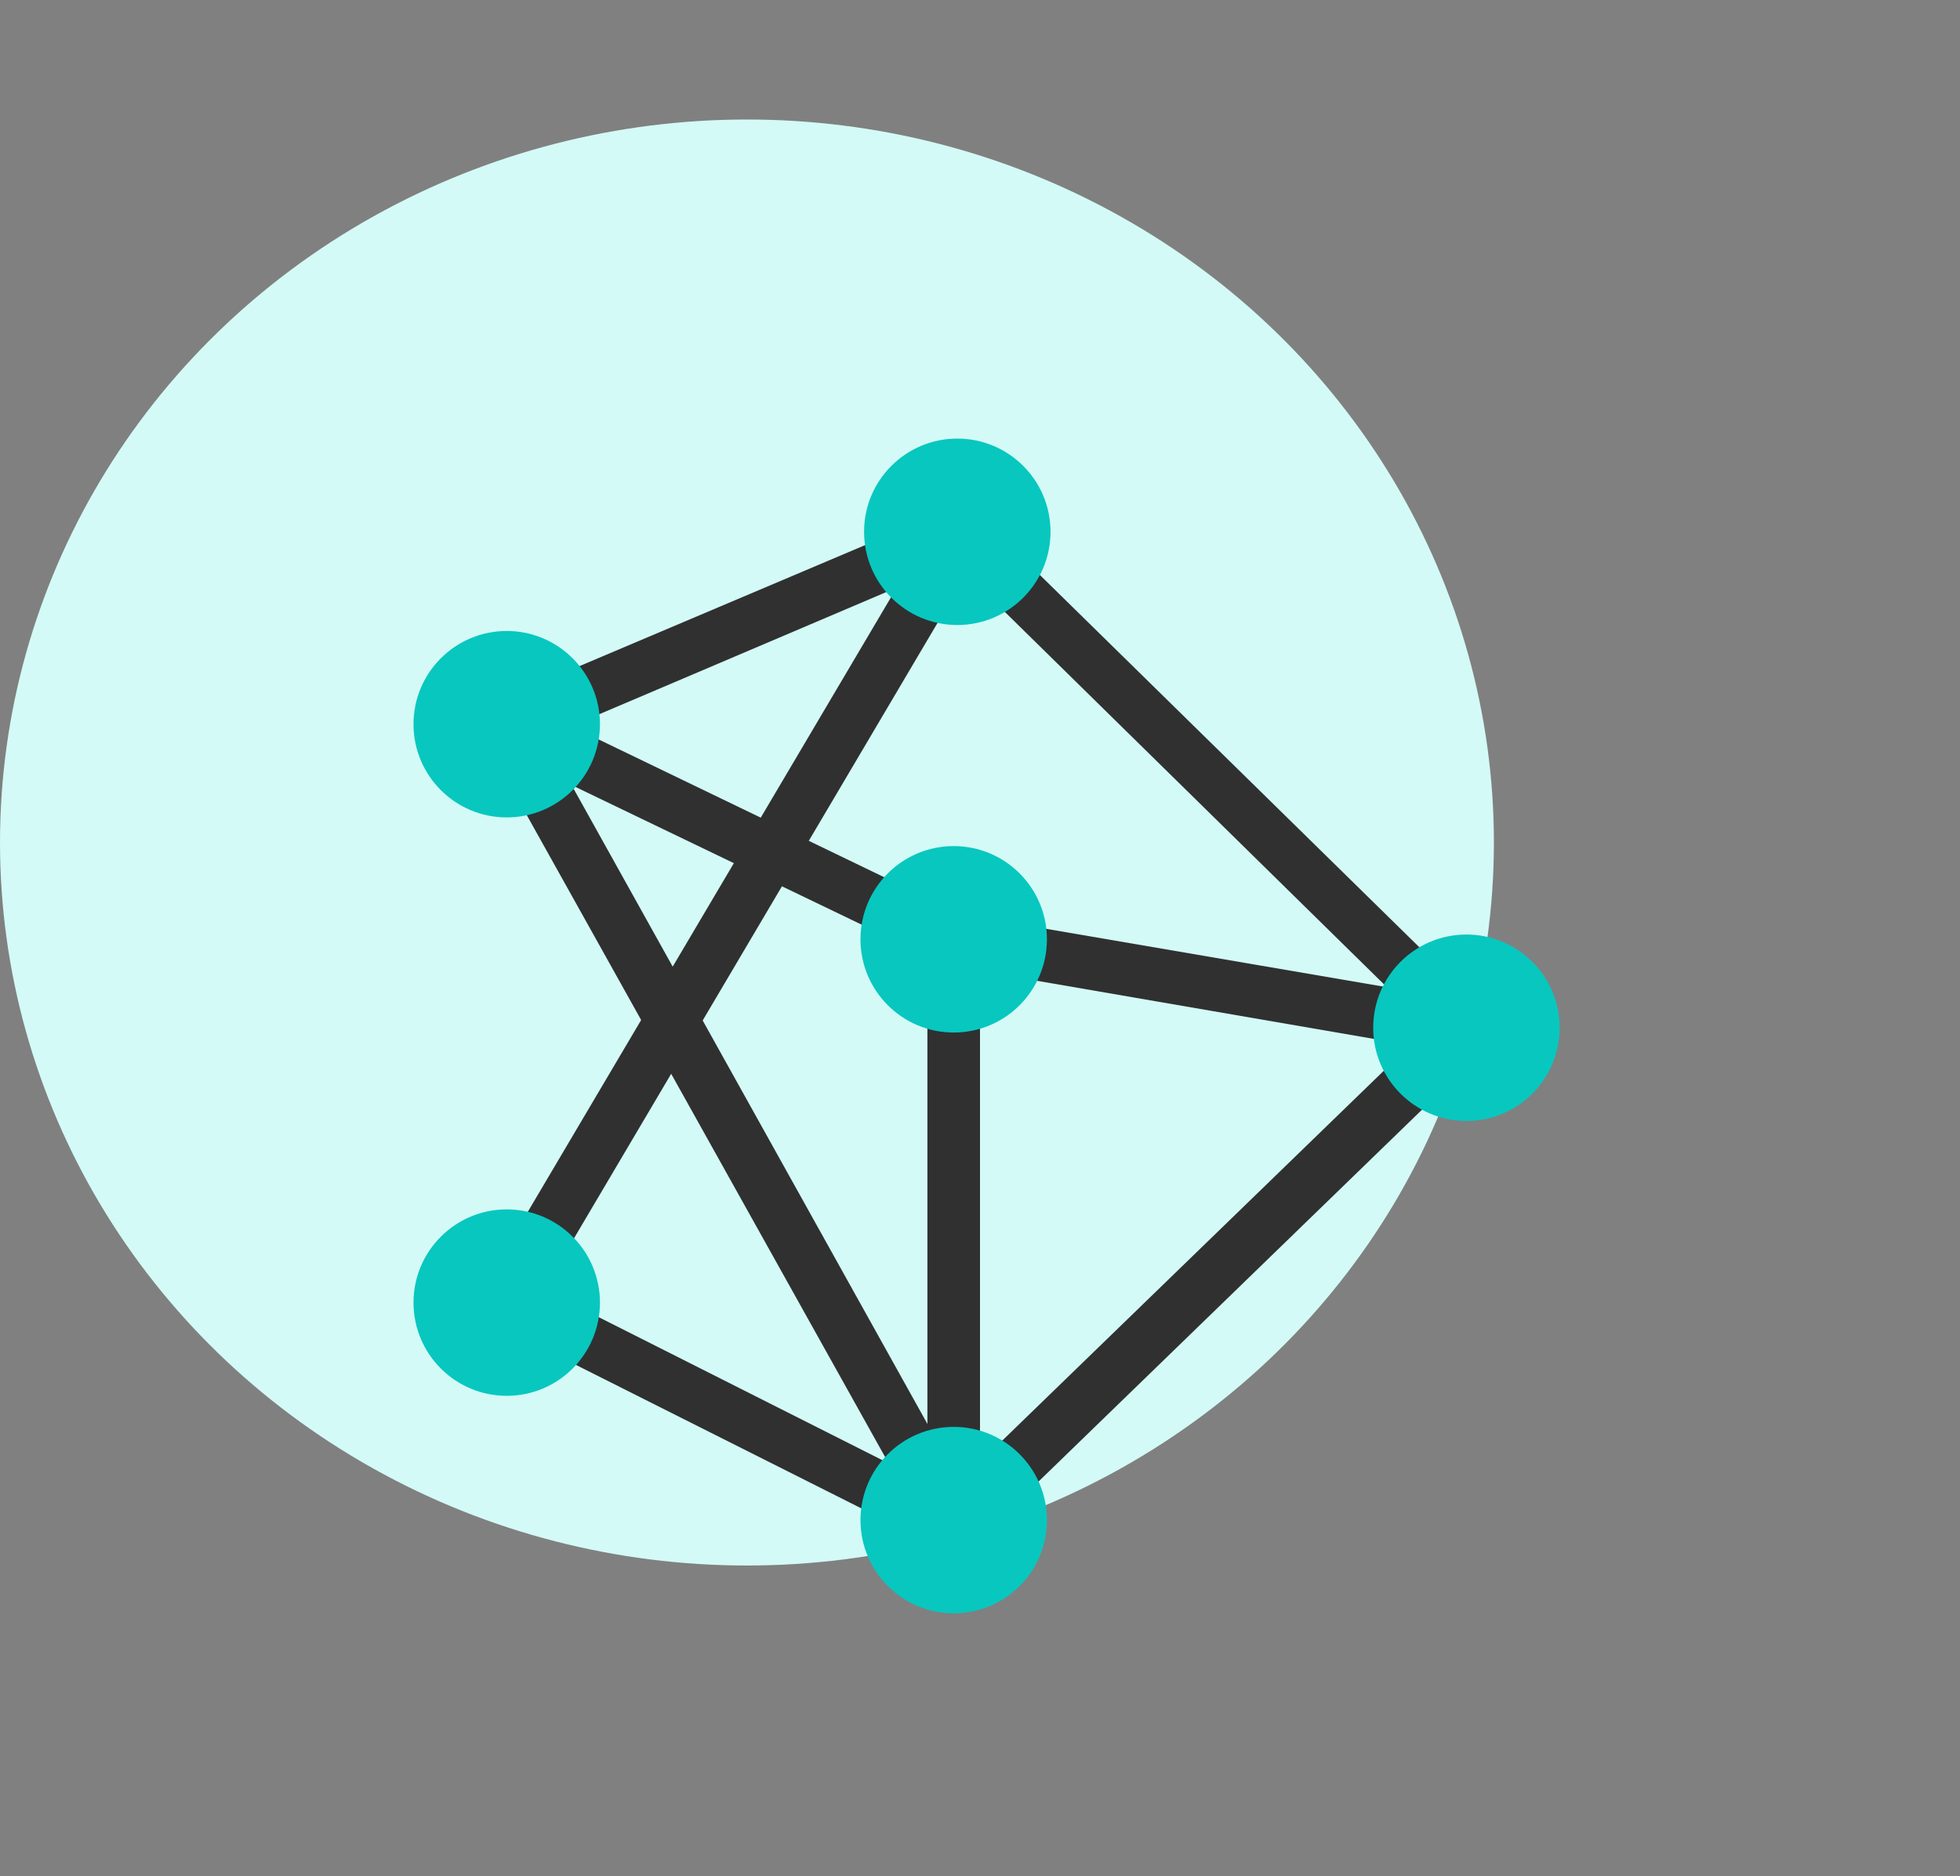 <svg xmlns="http://www.w3.org/2000/svg" xmlns:xlink="http://www.w3.org/1999/xlink" id="icon_Cobertura_inigualable" width="164" height="157" viewBox="0 0 164 157"><rect x="0" y="0" width="164" height="157" fill="#808080" stroke="none"/><defs><clipPath id="clip-path"><rect id="Rect&#xE1;ngulo_1" data-name="Rect&#xE1;ngulo 1" width="164" height="157"></rect></clipPath></defs><g id="Capa_1_00000163042031143607821420000008952164319242377907_" clip-path="url(#clip-path)"><ellipse id="Elipse_10" cx="62.5" cy="60.5" rx="62.5" ry="60.5" transform="translate(0 10)" fill="#d3faf6"></ellipse></g><g id="Capa_2_00000075150891119758761170000010637317178610257325_" clip-path="url(#clip-path)"><path id="Trazado_1" data-name="Trazado 1" d="M79.8,129.9h-.3a2.087,2.087,0,0,1-1.6-1.1l-37.4-67a2.247,2.247,0,0,1-.2-1.8,2.211,2.211,0,0,1,1.2-1.3l38-16.1a2,2,0,0,1,2.4.5l42.3,41.5a2.36,2.36,0,0,1,.7,1.6,1.99,1.99,0,0,1-.7,1.6L81.3,129.4A3.33,3.33,0,0,1,79.8,129.9ZM45.6,61.7,80.3,124l39.2-38L79.9,47.1Z" fill="#303030"></path><path id="Trazado_2" data-name="Trazado 2" d="M78.8,129.6,41.4,110.8a2.208,2.208,0,0,1-1.1-1.4,2.292,2.292,0,0,1,.2-1.8l38-64.3,3.8,2.3L45.5,107.9l35.3,17.8Z" fill="#303030"></path><path id="Trazado_3" data-name="Trazado 3" d="M122.3,88.2,79.4,80.8a1.421,1.421,0,0,1-.6-.2l-37.4-18,1.9-4L80.4,76.5,123,83.8Z" fill="#303030"></path><rect id="Rect&#xE1;ngulo_2" data-name="Rect&#xE1;ngulo 2" width="4.4" height="48.6" transform="translate(77.6 78.6)" fill="#303030"></rect></g><g id="Capa_3" clip-path="url(#clip-path)"><circle id="Elipse_1" data-name="Elipse 1" cx="7.8" cy="7.8" r="7.8" transform="translate(72.3 36.7)" fill="#08c7bf"></circle><circle id="Elipse_2" data-name="Elipse 2" cx="7.8" cy="7.8" r="7.8" transform="translate(72 70.8)" fill="#08c7bf"></circle><circle id="Elipse_3" data-name="Elipse 3" cx="7.8" cy="7.8" r="7.8" transform="translate(34.6 52.8)" fill="#08c7bf"></circle><circle id="Elipse_4" data-name="Elipse 4" cx="7.8" cy="7.8" r="7.8" transform="translate(114.9 78.2)" fill="#08c7bf"></circle><circle id="Elipse_5" data-name="Elipse 5" cx="7.8" cy="7.8" r="7.8" transform="translate(72 119.4)" fill="#08c7bf"></circle><circle id="Elipse_6" data-name="Elipse 6" cx="7.8" cy="7.8" r="7.8" transform="translate(34.6 101.2)" fill="#08c7bf"></circle></g></svg>